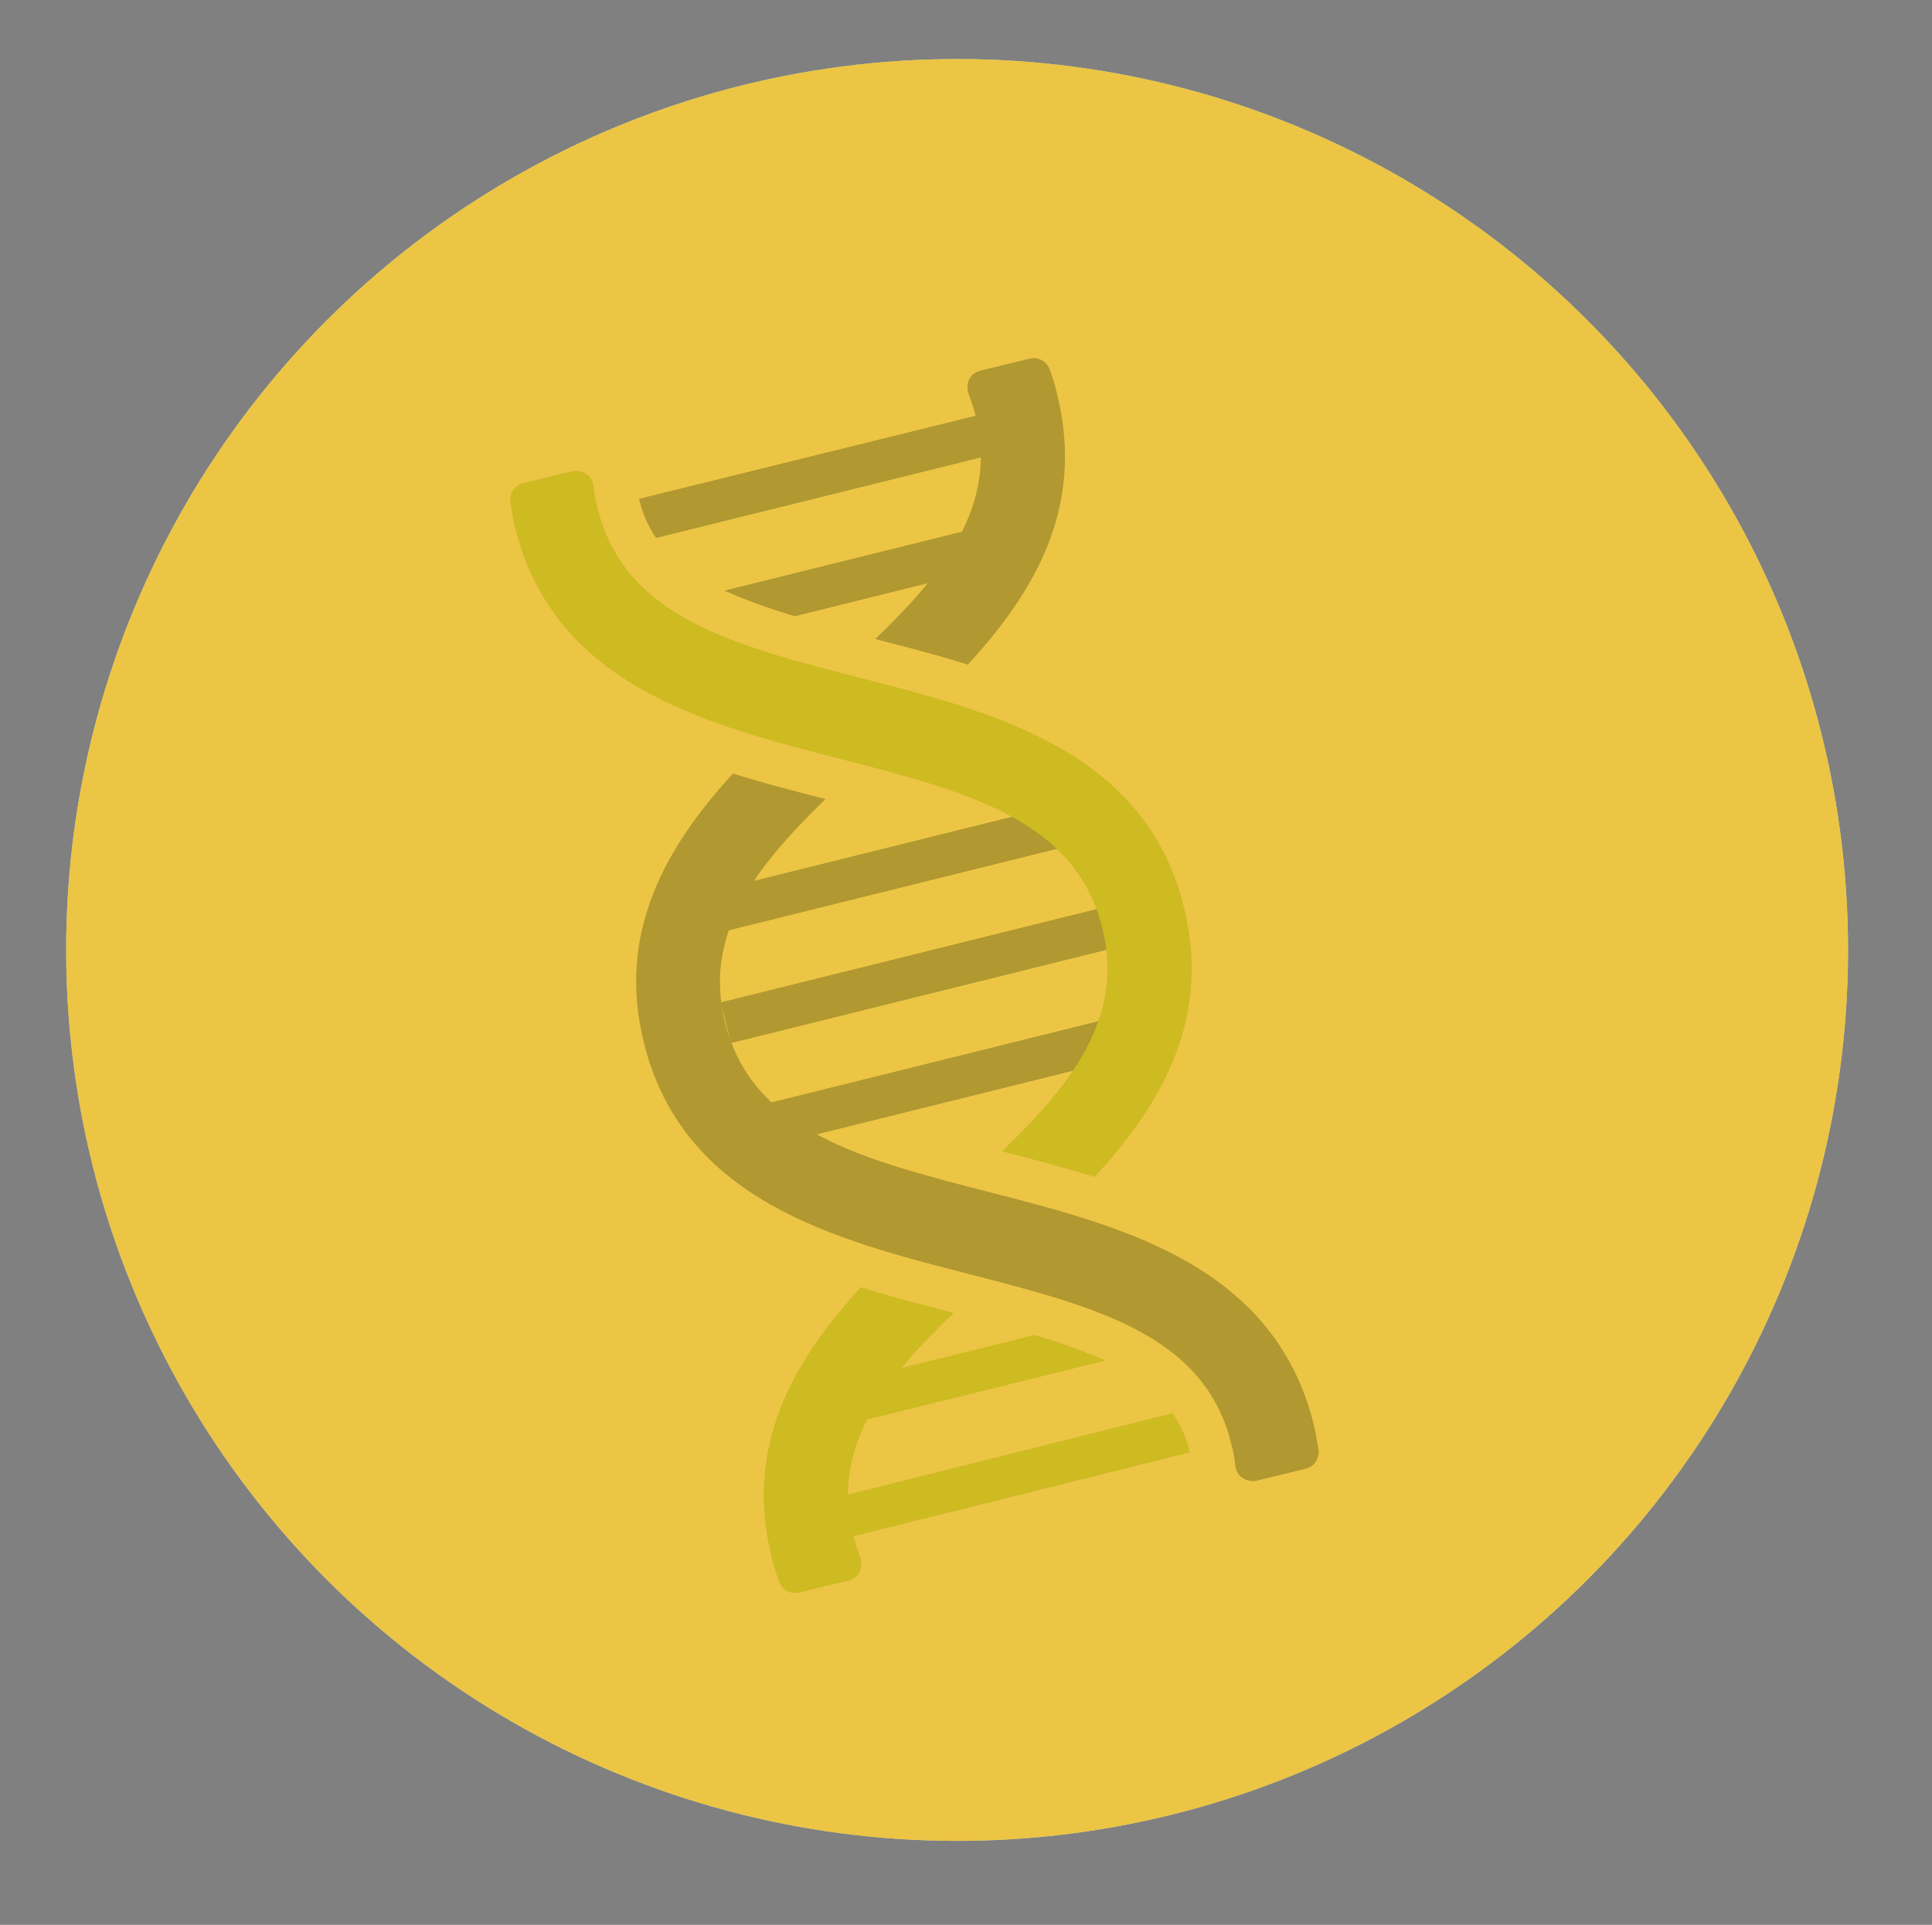 <svg xmlns="http://www.w3.org/2000/svg" viewBox="0 0 271.5 270.5"><rect x="0" y="0" width="271.5" height="270.5" fill="#808080" stroke="none"/><circle cx="134.5" cy="133.5" r="125.2" fill="#F1F2F2"/><circle cx="134.5" cy="133.5" r="125.2" fill="#62BB46" opacity=".3"/><path fill="#004A7C" d="M97.58 125.865l53.087-13.183 1.422 5.726L99 131.59zm3.716 15l53.087-13.183 1.42 5.726-53.085 13.183zm3.692 14.903l53.086-13.183 1.422 5.726-53.086 13.184zM138.6 64.1l-1.4-5.7-47.4 11.7c.5 2.1 1.3 3.9 2.4 5.5l46.4-11.5zm3.7 14.9l-1.4-5.7-39.1 9.7c2.9 1.3 6.2 2.5 9.9 3.6l30.6-7.6z"/><path fill="#004A7C" d="M147.5 51.9c-.4-1.1-1.6-1.8-2.8-1.5l-7 1.7c-.7.2-1.2.6-1.5 1.2s-.3 1.3-.1 2c.4 1 .7 2 1 3.1 3.1 12.3-4 21.7-14.1 31.4 4.2 1.1 8.6 2.2 13 3.6 9.5-10.3 16.4-22.2 12.6-37.8-.3-1.4-.7-2.6-1.1-3.7zm-8.6 115.6c-17.8-4.6-33.2-8.5-37-23.8-3.1-12.3 4.1-21.7 14.1-31.4-4.2-1.1-8.6-2.2-13-3.6-9.4 10.3-16.4 22.3-12.5 37.9 5.5 22.1 26.8 27.6 45.5 32.4 17.8 4.6 33.2 8.5 37 23.8.3 1.1.5 2.1.6 3.2.1.7.4 1.3 1 1.7.6.4 1.3.5 1.9.4l7-1.7c1.2-.3 1.9-1.4 1.8-2.6-.2-1.2-.4-2.5-.7-3.7-5.6-22.3-26.9-27.8-45.7-32.6z"/><path fill="#62BB46" d="M121 95.3c-17.8-4.6-33.2-8.5-37-23.8-.3-1.1-.5-2.1-.6-3.2-.1-.7-.4-1.3-1-1.7-.6-.4-1.3-.5-1.9-.4l-7 1.7c-1.2.3-1.9 1.4-1.8 2.6.2 1.2.4 2.5.7 3.7 5.5 22.1 26.8 27.6 45.5 32.4 17.8 4.6 33.2 8.5 37 23.8 3.1 12.3-4 21.7-14.1 31.4 4.2 1.1 8.6 2.2 13 3.6 9.5-10.3 16.4-22.2 12.6-37.8-5.3-22-26.6-27.5-45.4-32.3zm-2.5 114.9l1.4 5.7 47.3-11.8c-.5-2.1-1.3-3.9-2.4-5.5l-46.3 11.6zm-3.7-15l1.4 5.7 39.1-9.7c-2.9-1.3-6.2-2.5-9.9-3.6l-30.6 7.6z"/><path fill="#62BB46" d="M134 184.5c-4.2-1.1-8.6-2.2-13-3.6-9.5 10.3-16.4 22.2-12.6 37.8.3 1.3.7 2.5 1.1 3.6.4 1.1 1.6 1.8 2.8 1.5l7-1.7c.7-.2 1.2-.6 1.5-1.2.3-.6.3-1.3.1-2-.4-1-.7-2-1-3.1-3.1-12.2 4-21.6 14.1-31.3z"/><circle cx="134.5" cy="133.5" r="125.2" fill="#FDBA12" opacity=".7"/></svg>